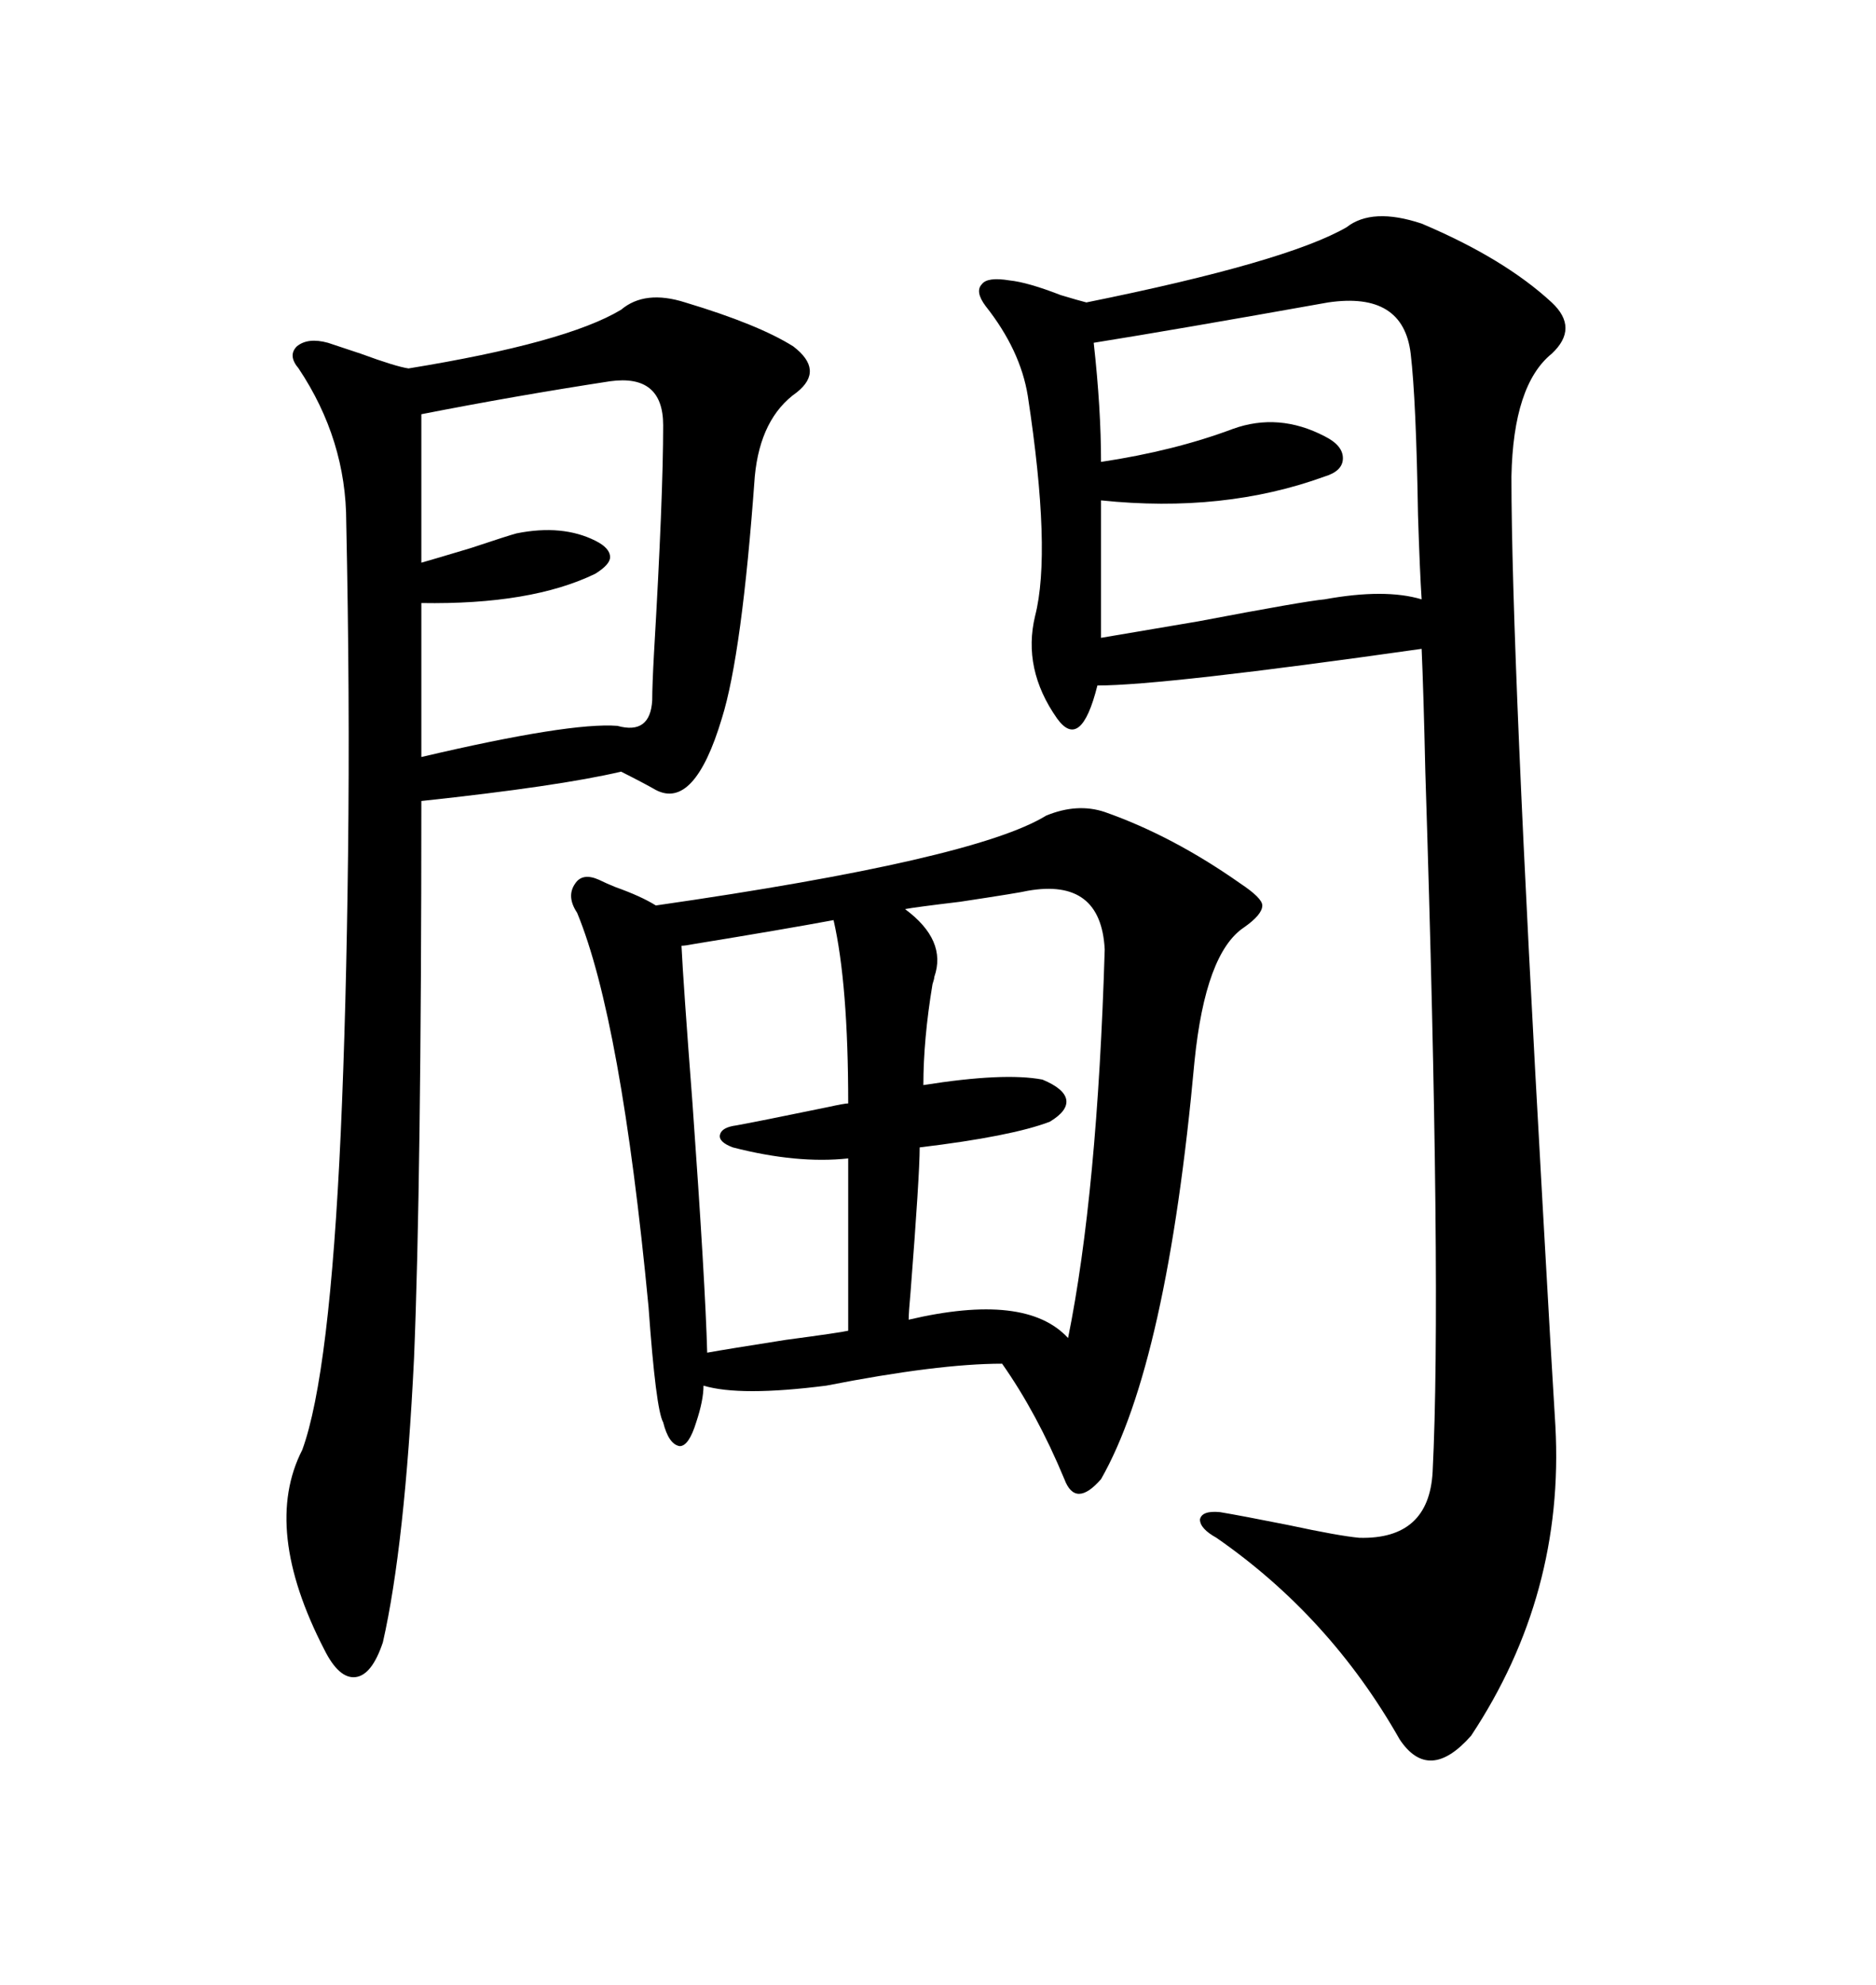 <svg xmlns="http://www.w3.org/2000/svg" xmlns:xlink="http://www.w3.org/1999/xlink" width="300" height="317.285"><path d="M215.33 36.33L215.33 36.33Q219.43 33.11 227.34 35.74L227.34 35.74Q240.53 41.31 248.14 48.34L248.14 48.34Q252.54 52.44 248.14 56.54L248.14 56.54Q241.99 61.52 241.70 76.17L241.70 76.17Q241.70 104.59 246.68 192.48L246.68 192.48Q248.14 218.55 248.73 227.93L248.73 227.93Q250.20 254.88 235.25 277.44L235.25 277.44Q228.52 285.06 223.83 278.03L223.83 278.03Q212.70 258.40 194.53 245.80L194.53 245.80Q191.89 244.34 191.89 242.87L191.89 242.87Q192.19 241.41 195.12 241.70L195.12 241.70Q198.63 242.29 205.96 243.75L205.96 243.75Q214.16 245.51 217.38 245.80L217.38 245.80Q228.52 246.09 229.10 235.25L229.10 235.25Q230.57 205.96 227.93 123.34L227.93 123.34Q227.64 110.45 227.34 103.71L227.34 103.71Q186.04 109.57 175.49 109.57L175.49 109.57Q172.85 120.12 169.04 114.84L169.04 114.84Q163.48 106.93 165.53 98.44L165.53 98.44Q168.16 88.18 164.36 63.28L164.36 63.28Q163.18 55.96 157.62 48.93L157.62 48.93Q155.86 46.58 157.03 45.41L157.03 45.41Q157.91 44.24 161.43 44.82L161.43 44.82Q164.36 45.12 169.63 47.17L169.63 47.17Q172.56 48.05 173.73 48.34L173.73 48.34Q205.66 41.89 215.33 36.33ZM176.66 129.79L176.66 129.79Q187.50 133.59 198.34 141.21L198.34 141.21Q201.86 143.55 201.86 144.73L201.86 144.73Q201.86 146.19 198.93 148.24L198.93 148.24Q192.77 152.34 191.02 169.63L191.02 169.63Q186.62 217.97 176.07 236.43L176.07 236.43Q174.02 238.77 172.56 238.77L172.56 238.77Q171.09 238.77 170.21 236.43L170.21 236.43Q165.82 225.88 160.25 217.97L160.25 217.97Q150 217.97 132.13 221.48L132.13 221.48Q118.36 223.24 112.50 221.48L112.50 221.48Q112.50 223.83 111.33 227.34L111.33 227.34Q110.16 231.15 108.69 231.15L108.69 231.15Q106.93 230.86 106.05 227.34L106.05 227.34Q104.88 225.29 103.71 208.89L103.71 208.89Q99.32 162.89 92.29 145.90L92.29 145.90Q90.53 143.26 91.99 141.21L91.99 141.21Q93.16 139.45 95.80 140.63L95.80 140.63Q96.97 141.21 98.44 141.80L98.44 141.80Q102.54 143.26 104.88 144.73L104.88 144.73Q155.86 137.40 167.29 130.37L167.29 130.37Q172.27 128.32 176.66 129.79ZM109.57 48.34L109.57 48.34Q121.29 51.86 126.86 55.37L126.86 55.37Q131.84 59.18 127.44 62.70L127.44 62.70Q121.58 66.80 120.70 76.17L120.70 76.17Q118.65 104.59 115.43 114.84L115.43 114.84Q111.04 129.49 104.88 126.27L104.88 126.27Q102.83 125.10 99.32 123.34L99.32 123.34Q89.36 125.68 67.38 128.03L67.38 128.03Q67.38 188.67 66.21 217.09L66.21 217.09Q64.75 246.97 61.23 262.50L61.23 262.50Q59.47 267.77 56.84 268.07L56.84 268.07Q54.20 268.36 51.86 263.67L51.86 263.67Q41.89 244.34 48.34 231.74L48.34 231.74Q52.73 219.73 54.49 181.05L54.49 181.05Q55.37 161.43 55.66 136.52L55.66 136.52Q55.96 111.33 55.37 83.50L55.37 83.50Q55.37 70.31 47.75 58.89L47.75 58.89Q46.00 56.84 47.46 55.37L47.46 55.37Q49.22 53.91 52.44 54.79L52.44 54.79Q54.20 55.37 57.71 56.54L57.71 56.54Q63.28 58.59 65.33 58.89L65.33 58.89Q90.53 54.79 99.32 49.51L99.32 49.51Q103.13 46.29 109.57 48.34ZM212.40 48.34L212.40 48.34Q187.79 52.73 174.90 54.79L174.90 54.79Q176.07 65.33 176.07 73.83L176.07 73.83Q187.79 72.07 197.17 68.55L197.17 68.55Q204.49 65.92 211.82 69.73L211.82 69.73Q214.75 71.19 214.75 73.24L214.75 73.24Q214.75 75.29 211.82 76.17L211.82 76.17Q195.70 82.03 176.07 79.98L176.07 79.98L176.07 101.95Q179.59 101.37 191.60 99.32L191.60 99.32Q208.59 96.09 211.82 95.80L211.82 95.80Q221.48 94.04 227.34 95.80L227.34 95.80Q227.05 91.41 226.76 82.32L226.76 82.32Q226.46 63.87 225.59 56.54L225.59 56.54Q224.41 46.58 212.40 48.34ZM97.56 60.94L97.56 60.94Q82.32 63.28 67.38 66.21L67.38 66.21L67.38 89.94Q69.43 89.36 75.29 87.60L75.29 87.60Q81.45 85.55 82.62 85.25L82.62 85.25Q89.94 83.79 95.21 86.43L95.21 86.43Q97.56 87.60 97.56 89.06L97.56 89.06Q97.56 90.23 95.21 91.70L95.21 91.70Q84.96 96.68 67.38 96.39L67.38 96.39L67.38 121.00Q91.11 115.43 98.73 116.02L98.73 116.02Q104.00 117.48 104.30 111.91L104.30 111.91Q104.30 109.57 104.59 104.30L104.59 104.30Q106.05 79.39 106.05 67.97L106.05 67.97Q106.05 59.77 97.56 60.94ZM164.36 142.38L164.36 142.38Q163.18 142.68 153.52 144.14L153.52 144.14Q146.19 145.02 144.73 145.31L144.73 145.31Q151.46 150.29 149.41 156.15L149.41 156.15Q149.41 156.45 149.12 157.32L149.12 157.32Q147.66 166.11 147.66 173.44L147.66 173.44Q160.55 171.39 166.70 172.56L166.70 172.56Q170.21 174.02 170.51 175.78L170.51 175.78Q170.80 177.54 167.87 179.30L167.87 179.30Q161.72 181.64 147.07 183.40L147.07 183.40Q147.07 187.79 145.61 206.54L145.61 206.54Q145.31 209.77 145.31 210.94L145.31 210.94Q164.06 206.54 170.80 213.87L170.80 213.87Q175.49 190.72 176.66 151.76L176.66 151.76Q176.07 140.33 164.36 142.38ZM133.30 147.07L133.30 147.07Q125.39 148.54 111.04 150.88L111.04 150.88Q109.57 151.17 108.98 151.17L108.98 151.17Q109.28 157.32 110.74 176.37L110.74 176.37Q112.79 205.08 113.09 216.21L113.09 216.21Q116.31 215.63 125.68 214.16L125.68 214.16Q134.47 212.99 135.64 212.70L135.64 212.70L135.64 185.16Q127.44 186.04 117.19 183.40L117.19 183.40Q114.84 182.52 115.14 181.35L115.14 181.35Q115.43 180.18 117.77 179.88L117.77 179.88Q121.00 179.30 132.42 176.95L132.42 176.95Q135.06 176.37 135.64 176.37L135.64 176.37Q135.64 157.32 133.30 147.07Z"/></svg>